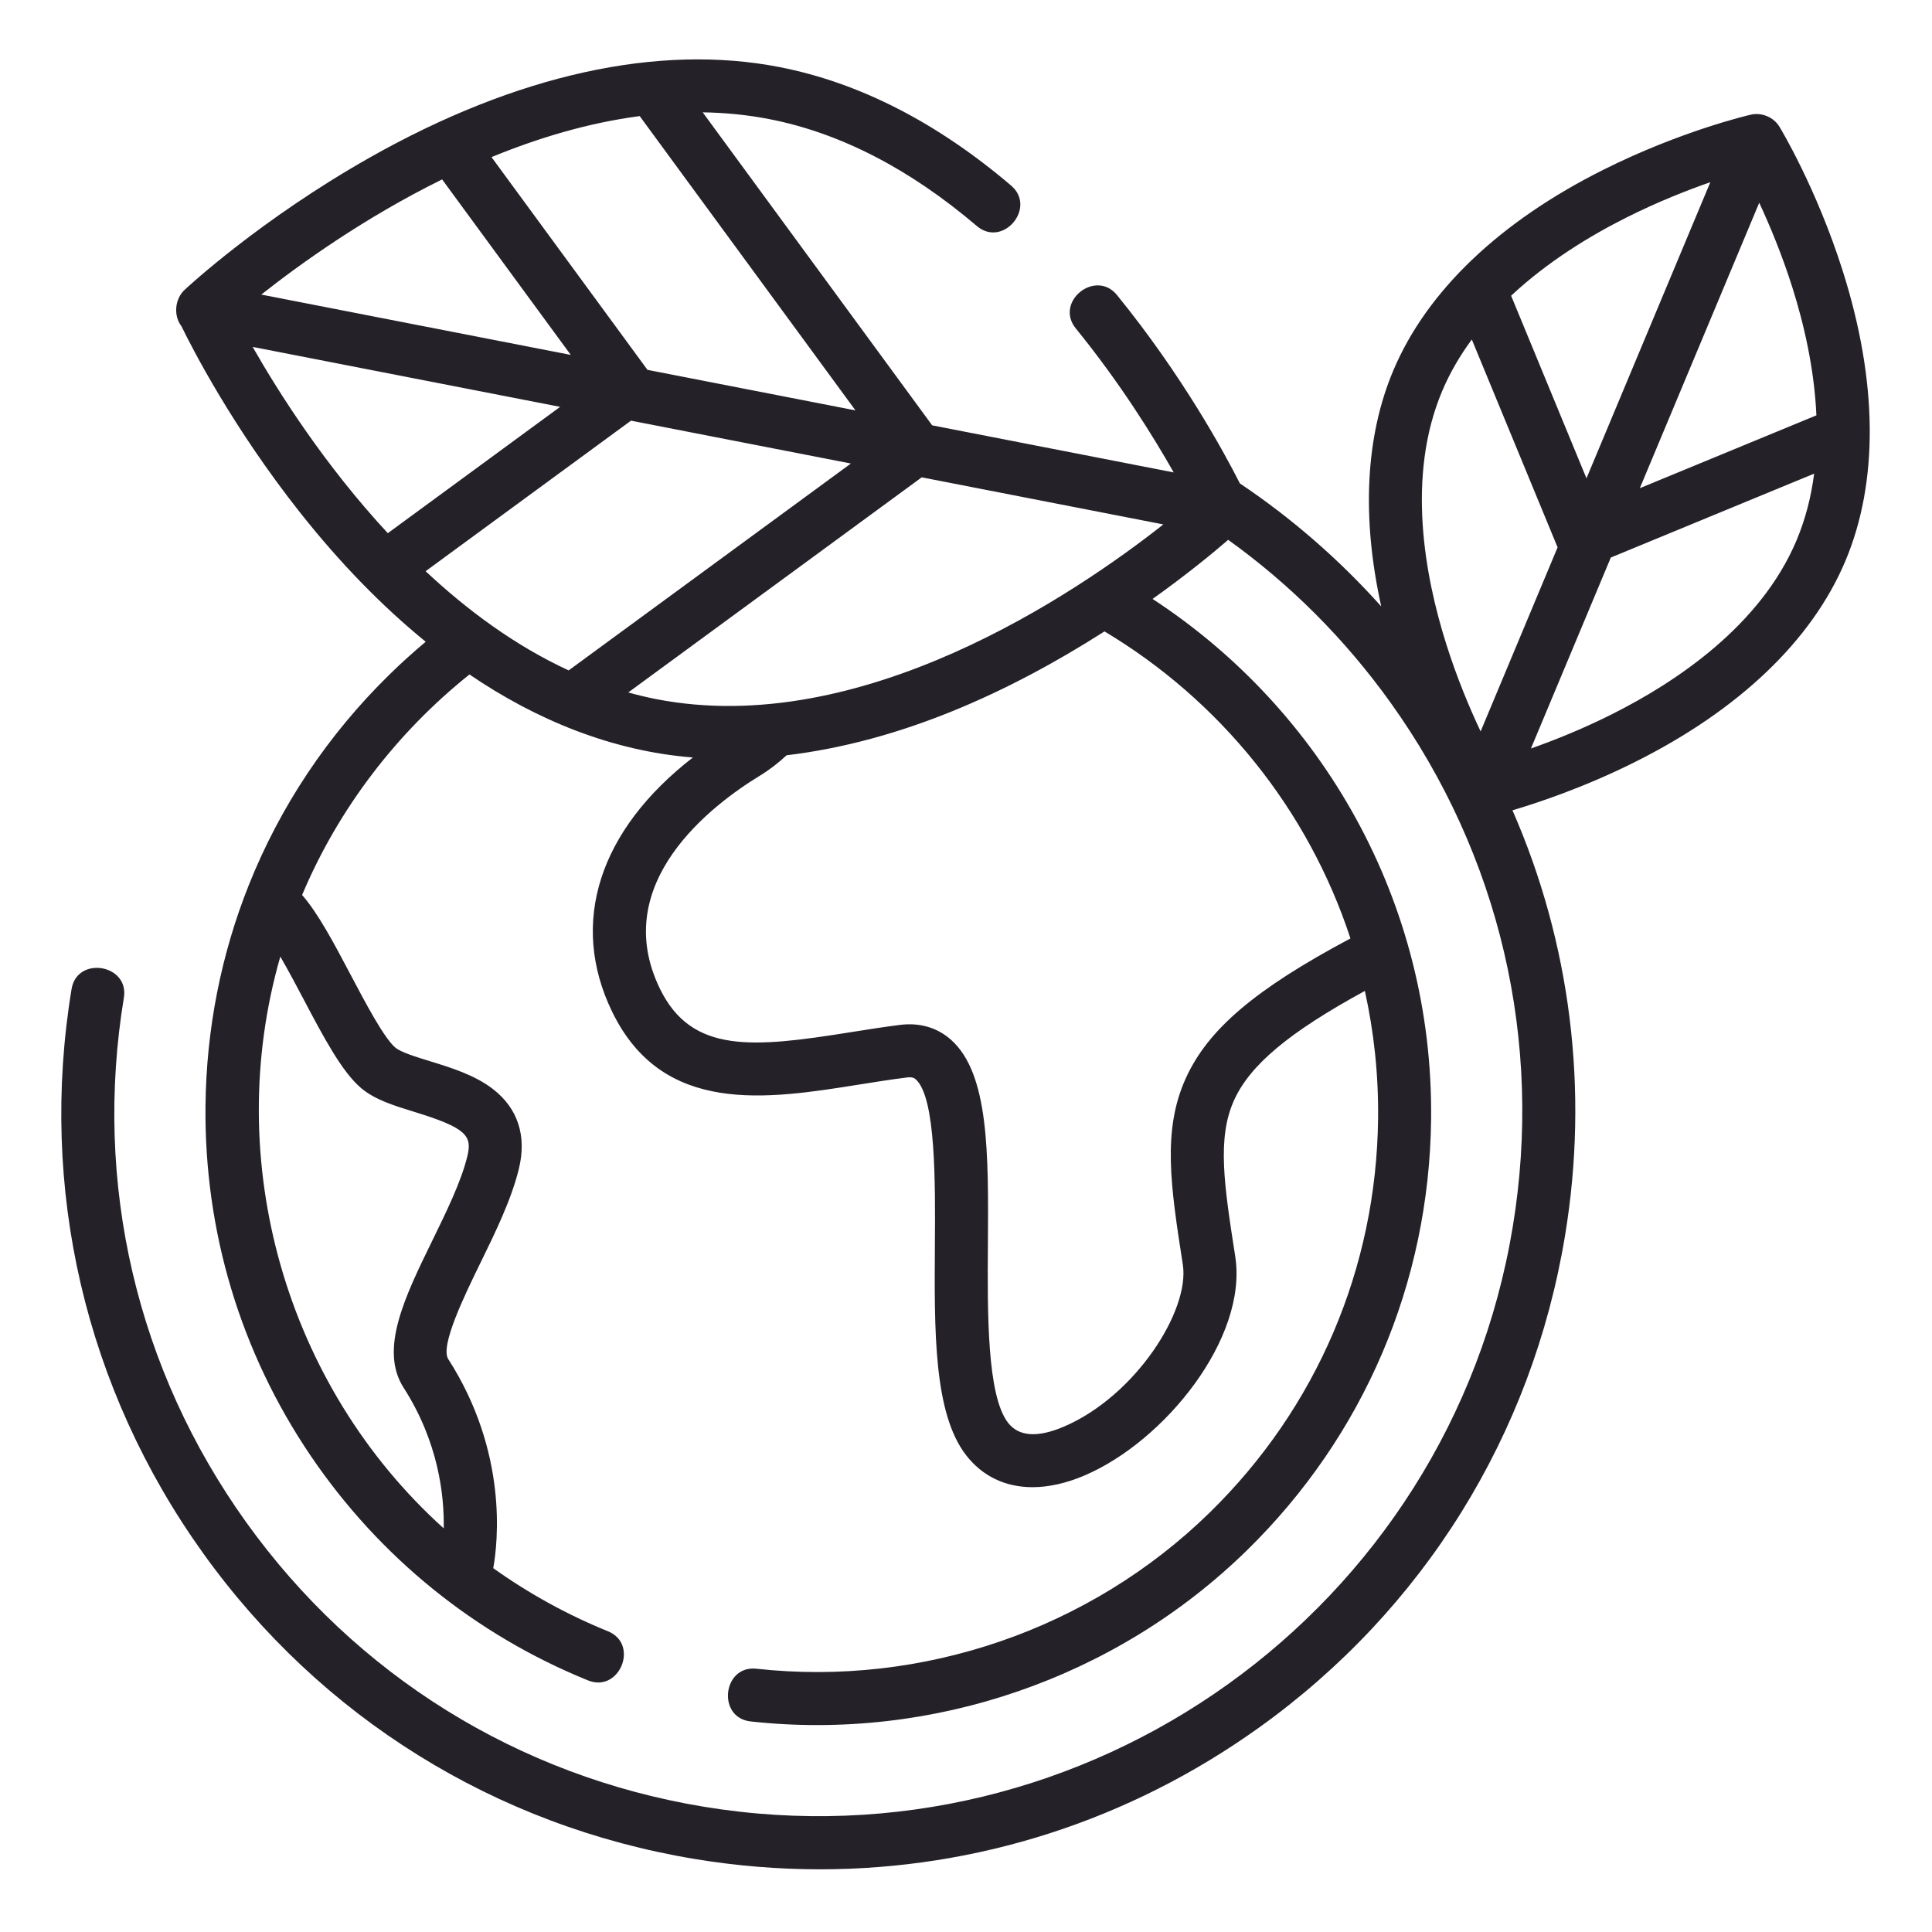<?xml version="1.0" encoding="UTF-8"?> <svg xmlns="http://www.w3.org/2000/svg" width="910" height="910" viewBox="0 0 910 910" fill="none"> <path d="M867.867 127.328C855.551 88.596 838.859 60.862 838.151 59.697C835.414 55.185 829.779 52.839 824.675 54.01C823.353 54.311 791.832 61.669 755.472 79.828C706.384 104.335 672.095 137.053 656.298 174.428C643.149 205.554 641.26 243.605 650.59 285.643C630.719 263.451 608.365 244.037 583.999 227.694C576.558 212.995 556.885 176.806 526.128 138.984C515.997 126.532 496.511 142.158 506.746 154.734C527.471 180.225 543.07 205.294 552.826 222.517L439.067 200.34L330.985 52.917C341.48 53.062 352.012 54.077 362.491 56.132C395.714 62.636 428.531 79.558 460.047 106.417C472.394 116.943 488.431 97.784 476.245 87.404C441.43 57.735 404.773 38.962 367.289 31.62C310.068 20.422 243.332 35.122 174.274 74.146C122.803 103.232 88.384 135.18 86.948 136.523C82.343 140.826 81.609 148.641 85.465 153.667C90.512 164.022 109.639 201.376 141.478 241.592C160.246 265.303 180.039 285.596 200.514 302.272C194.697 307.148 189.036 312.247 183.557 317.611C154.294 346.234 131.888 379.998 117.179 416.91C104.176 449.524 97.183 484.61 96.792 520.772C96.147 579.907 113.282 636.94 146.353 685.715C178.66 733.356 223.825 769.935 276.96 791.492C291.831 797.512 301.233 774.384 286.352 768.348C267.1 760.538 249.013 750.532 232.332 738.632C234.465 726.8 239.413 684.217 211.129 640.135C207.169 633.969 219.006 609.753 226.072 595.288C233.367 580.381 240.896 564.969 244.414 550.457C248.15 535.04 243.946 522.099 232.264 513.019C223.689 506.354 212.466 502.904 202.574 499.86C196.148 497.883 188.864 495.646 186.262 493.476C180.903 488.986 172.151 472.392 165.116 459.067C157.311 444.284 149.881 430.215 142.295 421.551C159.367 381.008 186.788 345.131 221.129 317.684C252.5 339.054 288.303 353.8 326.36 356.787C282.226 390.982 267.948 434.653 288.355 476.602C312.186 525.585 361.237 517.76 404.513 510.865C412 509.668 419.748 508.435 427.168 507.509C429.951 507.161 430.789 507.92 431.351 508.414C440.826 516.844 440.545 557.101 440.342 586.5C440.066 627.163 439.806 665.573 454.953 685.294C462.68 695.346 473.56 700.487 486.313 700.487C493.956 700.487 502.261 698.645 510.971 694.909C548.637 678.779 587.792 630.233 581.818 591.823C576.6 558.241 573.145 536.054 581.288 518.171C588.817 501.619 607.018 486.295 642.863 466.742C647.156 486.072 649.32 506.182 649.097 526.813C648.332 597.234 620.182 663.143 569.841 712.392C513.578 767.432 434.504 794.614 356.284 785.992C340.346 784.265 337.594 809.063 353.552 810.822C439.171 820.25 525.738 790.488 587.303 730.25C642.421 676.329 673.234 604.18 674.072 527.079C675.186 424.85 622.732 334.283 542.883 282.11C559.382 270.345 571.672 260.173 578.488 254.267C607.601 275.153 633.424 300.883 654.909 330.859C706.483 402.835 726.937 490.578 712.514 577.94C682.725 758.28 511.783 880.78 331.412 850.981C244.044 836.552 167.531 788.974 115.956 716.997C64.376 645.026 43.922 557.273 58.351 469.916C60.942 454.197 36.315 450.07 33.713 465.847C18.192 559.791 40.197 654.152 95.648 731.551C151.109 808.939 233.399 860.107 327.343 875.629C346.991 878.87 366.659 880.473 386.192 880.473C460.026 880.473 531.852 857.547 593.058 813.689C670.466 758.228 721.64 675.954 737.151 582.009C748.52 513.17 739.722 444.108 712.394 381.658C725.007 377.938 746.47 370.716 769.978 358.977C819.055 334.47 853.35 301.752 869.142 264.377C884.949 226.992 884.507 179.6 867.867 127.328ZM143.023 470.722C152.316 488.34 161.105 504.991 170.236 512.629C176.704 518.035 185.706 520.803 195.233 523.733C219.641 531.236 222.477 534.92 220.135 544.572C217.263 556.44 210.333 570.614 203.636 584.314C190.737 610.705 178.556 635.618 190.102 653.622C206.477 679.138 209.281 704.26 209 719.885C134.615 652.81 104.327 546.866 132.034 450.575C135.708 456.871 139.568 464.187 143.023 470.722ZM747.251 225.3L711.759 139.291C729.029 123.14 749.067 110.985 766.133 102.426C780.671 95.131 794.501 89.678 805.595 85.812L747.251 225.3ZM828.619 95.495C833.578 106.151 839.327 119.893 844.239 135.425C849.625 152.471 854.568 173.596 855.551 195.632L772.377 229.947L828.619 95.495ZM679.301 184.153C682.985 175.443 687.746 167.367 693.246 159.911L733.649 257.81L697.393 344.507C692.299 333.7 686.3 319.505 681.211 303.38C670.997 271.094 662.38 224.192 679.301 184.153ZM759.312 336.379C745.32 343.404 731.969 348.722 721.094 352.556L758.719 262.608L854.49 223.089C853.1 233.818 850.452 244.454 846.138 254.652C829.223 294.691 789.584 321.202 759.312 336.379ZM308.986 329.272C304.574 328.408 300.219 327.352 295.926 326.15L434.145 224.832L547.956 247.014C506.496 279.68 405.6 348.201 308.986 329.272ZM182.667 251.135C153.107 219.275 131.441 185.209 119 163.397L263.832 191.635L182.667 251.135ZM208.246 84.511L268.843 167.165L123.074 138.75C141.426 124.259 171.719 102.504 208.246 84.511ZM304.974 174.21L231.51 74C253.504 64.962 277.111 57.849 301.311 54.686L402.941 193.3L304.974 174.21ZM297.201 198.14L400.782 218.328L267.844 315.769C242.775 304.192 220.213 287.547 200.472 269.044L297.201 198.14ZM636.078 442.016C591.054 466.003 569.008 484.844 558.55 507.827C547.316 532.506 551.432 558.995 557.129 595.657C560.496 617.277 534.802 657.534 501.137 671.953C488.68 677.286 479.809 676.656 474.756 670.074C464.834 657.16 465.104 618.073 465.318 586.671C465.614 543.224 465.874 505.704 447.949 489.756C441.502 484.022 433.255 481.597 424.092 482.721C416.241 483.699 408.275 484.969 400.579 486.197C354.671 493.512 325.782 496.442 310.818 465.675C286.571 415.843 335.653 378.932 357.881 365.377C362.408 362.619 366.607 359.367 370.509 355.746C424.233 349.325 474.996 326.275 520.233 297.402C574.471 329.808 616.108 381.091 636.078 442.016Z" fill="#252129"></path> </svg> 